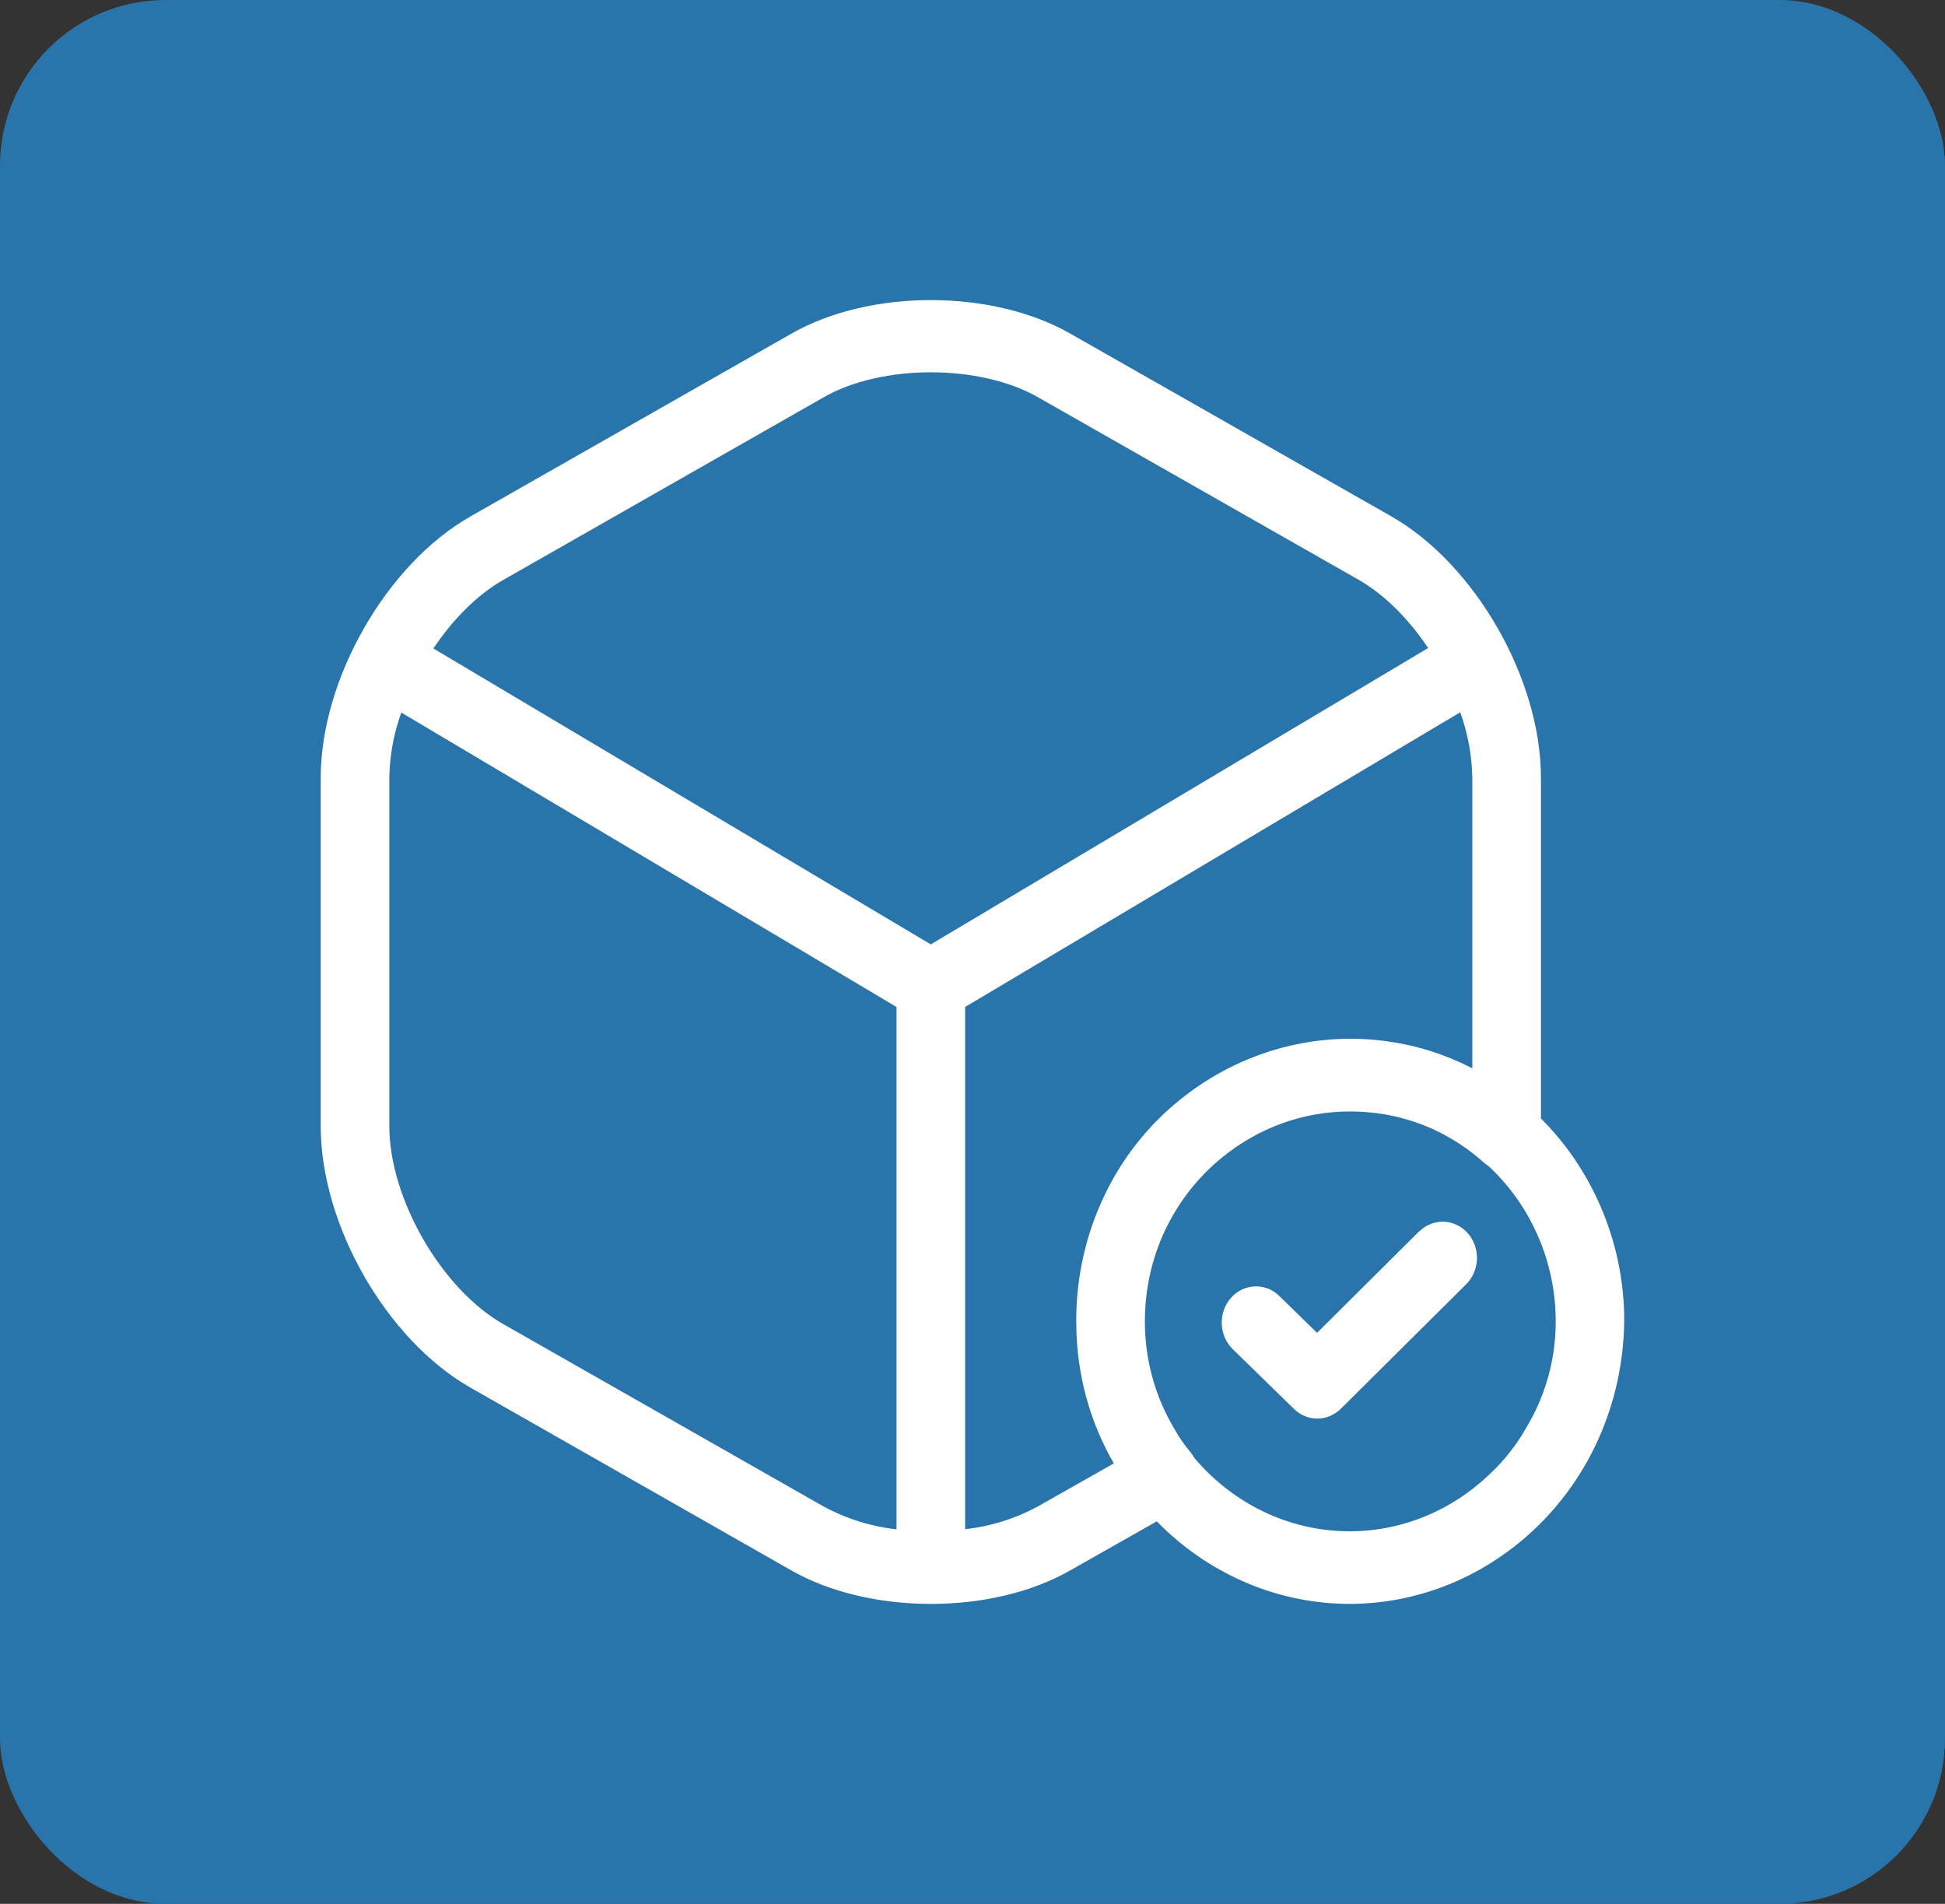 <svg width="47" height="46" viewBox="0 0 47 46" fill="none" xmlns="http://www.w3.org/2000/svg">
<rect x="0" y="0" width="47" height="46" fill="#333333" stroke="none"/>
<rect width="47" height="46" rx="4" fill="#2975AB"/>
<path d="M34.289 29.755L31.826 32.204L30.932 31.331C30.853 31.249 30.759 31.184 30.656 31.141C30.552 31.099 30.442 31.078 30.331 31.081C30.221 31.084 30.111 31.11 30.01 31.158C29.909 31.206 29.818 31.275 29.743 31.361C29.668 31.447 29.609 31.548 29.572 31.658C29.534 31.768 29.518 31.885 29.524 32.002C29.53 32.119 29.558 32.233 29.606 32.339C29.655 32.444 29.723 32.538 29.806 32.614L31.269 34.043C31.423 34.193 31.625 34.276 31.835 34.275C32.045 34.274 32.247 34.189 32.4 34.038L35.426 31.033C35.506 30.955 35.57 30.86 35.615 30.755C35.661 30.65 35.686 30.537 35.69 30.422C35.693 30.306 35.675 30.192 35.637 30.084C35.598 29.976 35.54 29.877 35.465 29.793C35.39 29.709 35.3 29.642 35.2 29.595C35.101 29.547 34.993 29.521 34.884 29.518C34.775 29.515 34.666 29.535 34.564 29.576C34.462 29.617 34.369 29.68 34.289 29.759V29.755Z" fill="white"/>
<path d="M39.248 31.772C39.228 30.872 39.037 29.985 38.684 29.166C38.338 28.359 37.846 27.632 37.236 27.024V18.791C37.236 16.404 35.645 13.629 33.615 12.473L25.887 8.074C23.984 6.976 21.001 6.976 19.102 8.074L11.371 12.476C9.34 13.631 7.75 16.406 7.75 18.794V27.212C7.75 29.599 9.34 32.374 11.371 33.529L19.098 37.93C20.05 38.479 21.272 38.753 22.494 38.753C23.717 38.753 24.933 38.48 25.882 37.932L27.953 36.758C29.168 38.002 30.785 38.714 32.477 38.751C34.17 38.787 35.812 38.144 37.074 36.953C37.766 36.303 38.319 35.505 38.694 34.611C39.069 33.717 39.258 32.748 39.248 31.771V31.772ZM21.664 36.951C21.044 36.882 20.443 36.693 19.889 36.392L12.157 31.99C10.667 31.142 9.408 28.954 9.408 27.213V18.791C9.417 18.253 9.515 17.72 9.697 17.216L21.664 24.33V36.951ZM22.492 22.818L10.472 15.668C10.941 14.968 11.529 14.371 12.158 14.014L19.893 9.605C21.302 8.792 23.683 8.792 25.096 9.605L32.828 14.007C33.455 14.364 34.042 14.958 34.511 15.657L22.492 22.818ZM25.092 36.391C24.54 36.691 23.94 36.88 23.322 36.947V24.33L35.286 17.21C35.469 17.716 35.568 18.251 35.578 18.791V25.812L35.522 25.784C34.907 25.473 34.251 25.265 33.575 25.167C32.658 25.032 31.724 25.096 30.831 25.356C29.939 25.616 29.106 26.066 28.384 26.679C27.622 27.322 27.012 28.142 26.6 29.076C26.188 30.009 25.985 31.03 26.009 32.059C26.026 33.225 26.339 34.364 26.915 35.358L25.092 36.391ZM36.929 34.414C36.925 34.421 36.921 34.428 36.917 34.434C36.668 34.887 36.35 35.294 35.976 35.638L35.967 35.646C35.474 36.112 34.899 36.47 34.275 36.701C33.651 36.931 32.99 37.03 32.33 36.99C31.67 36.951 31.023 36.775 30.428 36.472C29.832 36.169 29.299 35.745 28.859 35.224C28.831 35.172 28.798 35.123 28.761 35.078C28.622 34.915 28.499 34.738 28.394 34.549L28.376 34.519C27.911 33.743 27.664 32.844 27.665 31.925C27.665 31.167 27.829 30.419 28.147 29.739C28.472 29.051 28.94 28.449 29.516 27.979C30.405 27.247 31.501 26.851 32.629 26.855C32.909 26.855 33.188 26.878 33.464 26.925C33.795 26.982 34.119 27.074 34.433 27.2C34.51 27.23 34.585 27.263 34.66 27.297C35.093 27.499 35.496 27.766 35.857 28.09C35.893 28.122 35.931 28.151 35.972 28.176C36.004 28.206 36.036 28.237 36.068 28.268C36.535 28.726 36.912 29.277 37.175 29.89C37.436 30.496 37.578 31.151 37.592 31.816C37.613 32.731 37.382 33.634 36.929 34.414Z" fill="white"/>
</svg>
